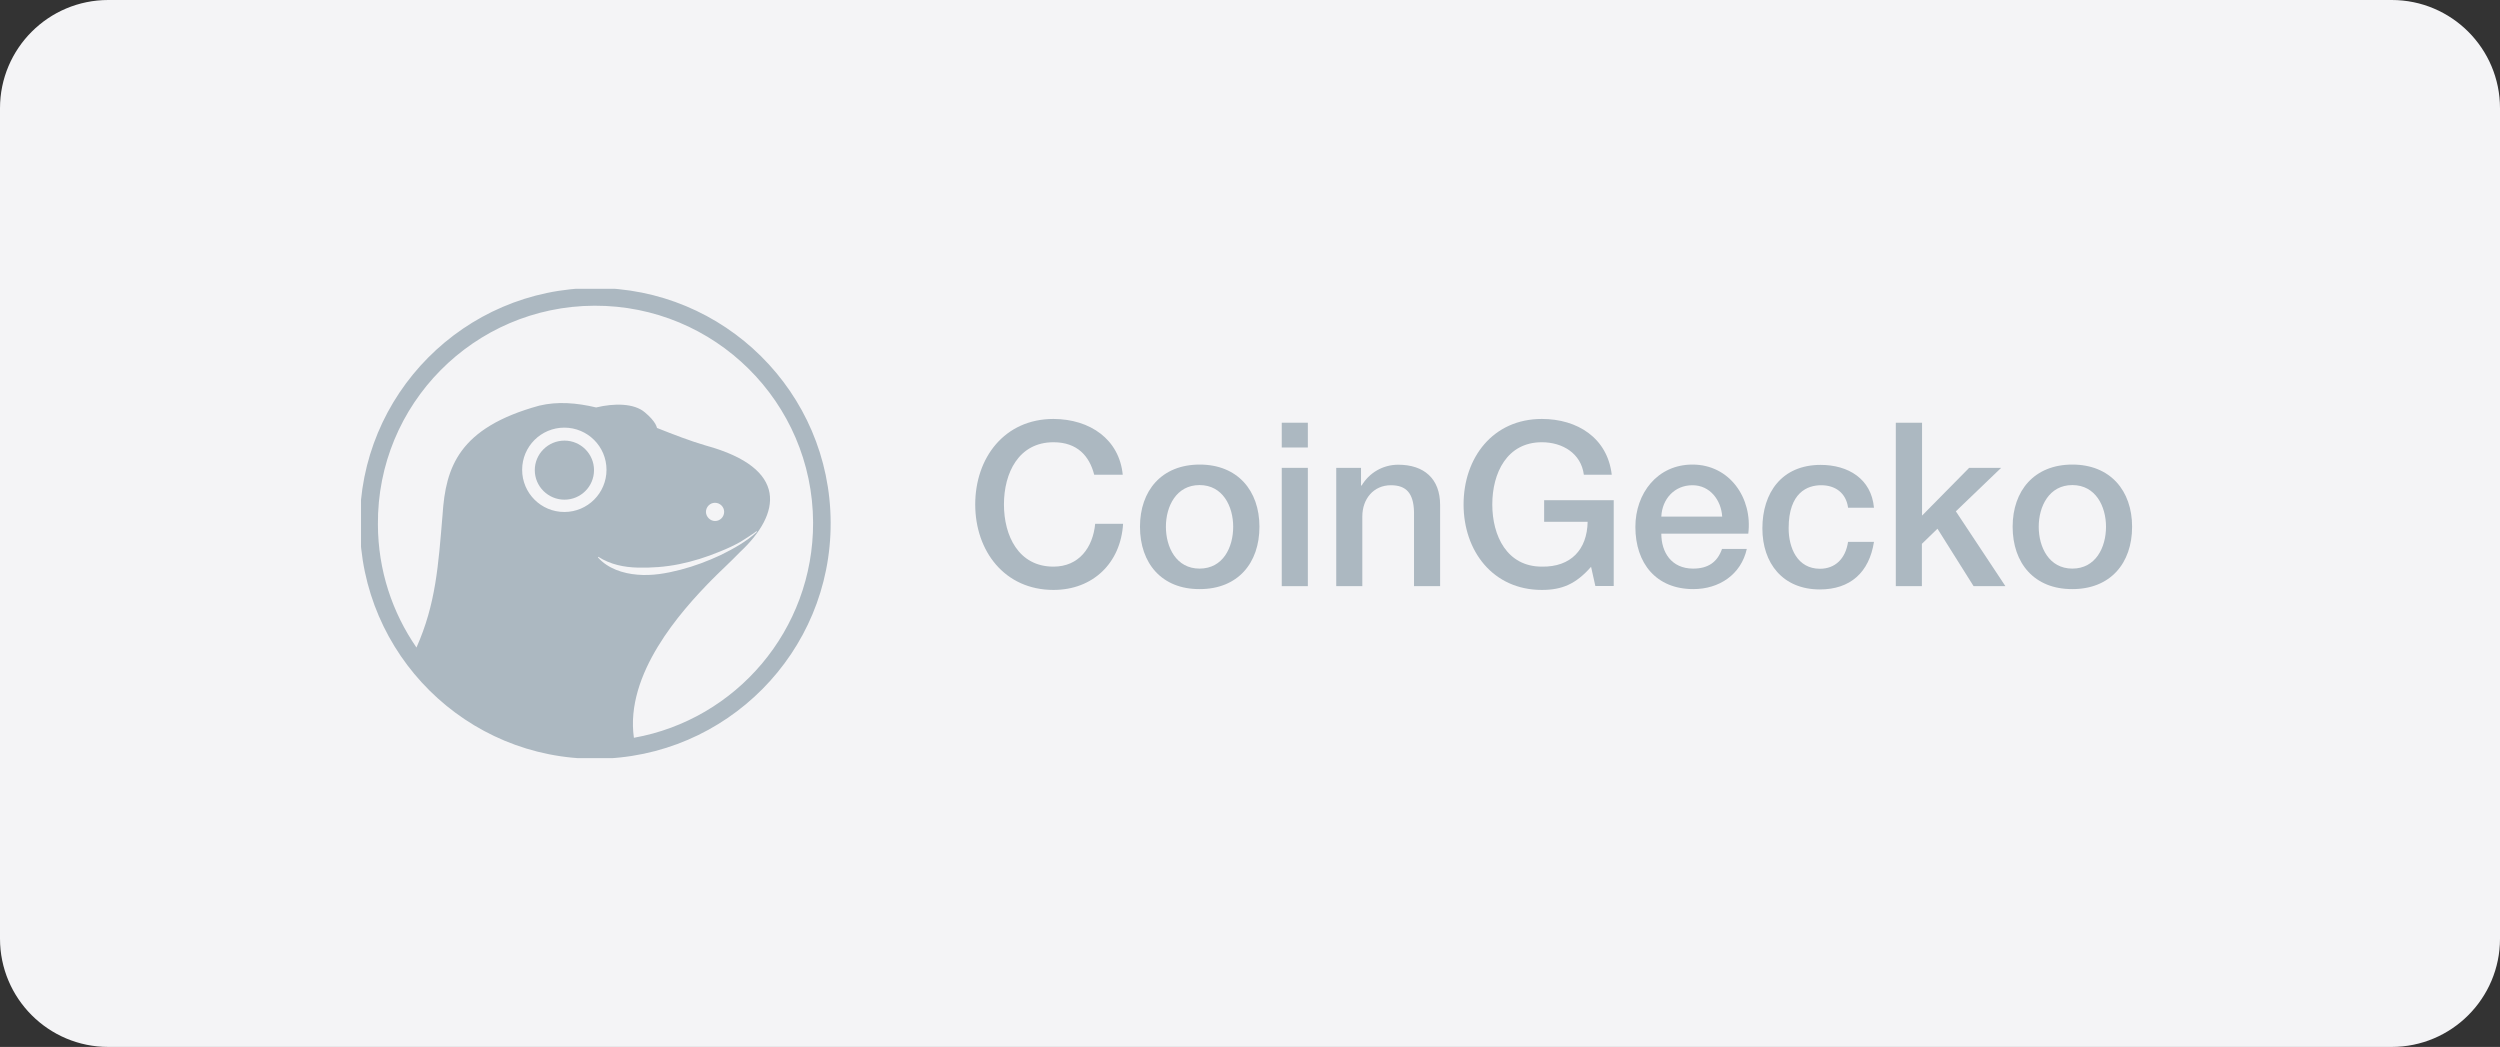 <svg width="277" height="116" viewBox="0 0 277 116" fill="none" xmlns="http://www.w3.org/2000/svg">
<rect x="0" y="0" width="277" height="116" fill="#333333" stroke="none"/>
<path d="M0 12C0 5.373 5.373 0 12 0H265C271.627 0 277 5.373 277 12V104C277 110.627 271.627 116 265 116H12C5.373 116 0 110.627 0 104V12Z" fill="#F4F4F6"/>
<g clip-path="url(#clip0_1191_1832)">
<path d="M72.781 47.418C72.727 47.254 72.654 47.091 72.581 46.945C72.69 47.109 72.745 47.273 72.781 47.418Z" fill="#ACB8C1"/>
<path d="M121.237 52.601C120.709 50.528 119.364 49.001 116.727 49.001C112.855 49.001 111.237 52.419 111.237 55.892C111.237 59.364 112.855 62.783 116.727 62.783C119.546 62.783 121.091 60.673 121.346 58.037H124.437C124.182 62.364 121.109 65.364 116.727 65.364C111.309 65.364 108.055 61.055 108.055 55.892C108.055 50.728 111.291 46.419 116.727 46.419C120.8 46.437 124.018 48.692 124.4 52.601H121.237Z" fill="#ACB8C1"/>
<path d="M126.31 58.364C126.31 54.364 128.71 51.474 132.928 51.474C137.128 51.474 139.546 54.364 139.546 58.364C139.546 62.401 137.146 65.273 132.928 65.273C128.71 65.292 126.31 62.401 126.31 58.364ZM136.637 58.364C136.637 56.11 135.491 53.746 132.91 53.746C130.328 53.746 129.182 56.11 129.182 58.364C129.182 60.637 130.328 63.001 132.91 63.001C135.51 63.001 136.637 60.655 136.637 58.364Z" fill="#ACB8C1"/>
<path d="M142.018 46.837H144.909V49.583H142.018V46.837ZM142.018 51.837H144.909V64.946H142.018V51.837Z" fill="#ACB8C1"/>
<path d="M148.055 51.837H150.8V53.764L150.855 53.819C151.709 52.382 153.218 51.491 154.927 51.491C157.764 51.491 159.564 53.019 159.564 55.946V64.946H156.673V56.709C156.618 54.655 155.818 53.764 154.109 53.764C152.182 53.764 150.946 55.291 150.946 57.218V64.946H148.055V51.837Z" fill="#ACB8C1"/>
<path d="M178.782 64.928H176.764L176.291 62.801C174.6 64.728 173.055 65.364 170.837 65.364C165.419 65.364 162.164 61.055 162.164 55.892C162.164 50.728 165.4 46.419 170.837 46.419C174.782 46.419 178.11 48.528 178.582 52.601H175.491C175.182 50.219 173.11 49.001 170.837 49.001C166.964 49.001 165.346 52.419 165.346 55.892C165.346 59.364 166.964 62.783 170.837 62.783C174.073 62.837 175.855 60.873 175.91 57.819H171.091V55.419H178.8V64.928H178.782Z" fill="#ACB8C1"/>
<path d="M184.073 59.128C184.073 61.183 185.182 63.001 187.6 63.001C189.273 63.001 190.291 62.273 190.8 60.819H193.546C192.909 63.673 190.473 65.273 187.618 65.273C183.509 65.273 181.2 62.419 181.2 58.383C181.2 54.655 183.637 51.474 187.527 51.474C191.655 51.474 194.2 55.201 193.709 59.128H184.073ZM190.818 57.237C190.709 55.419 189.473 53.764 187.527 53.764C185.527 53.764 184.164 55.292 184.073 57.237H190.818Z" fill="#ACB8C1"/>
<path d="M204.763 56.219C204.527 54.619 203.363 53.764 201.782 53.764C200.291 53.764 198.182 54.546 198.182 58.528C198.182 60.71 199.145 63.019 201.654 63.019C203.327 63.019 204.491 61.91 204.763 60.037H207.636C207.109 63.437 205 65.31 201.636 65.31C197.527 65.31 195.272 62.401 195.272 58.546C195.272 54.601 197.418 51.51 201.727 51.51C204.763 51.51 207.345 53.037 207.636 56.255H204.763V56.219Z" fill="#ACB8C1"/>
<path d="M210.073 46.837H212.964V57.128L218.182 51.837H221.727L216.709 56.655L222.2 64.946H218.673L214.673 58.582L212.946 60.255V64.946H210.055V46.837H210.073Z" fill="#ACB8C1"/>
<path d="M223 58.364C223 54.364 225.4 51.474 229.618 51.474C233.818 51.474 236.237 54.364 236.237 58.364C236.237 62.401 233.837 65.273 229.618 65.273C225.4 65.292 223 62.401 223 58.364ZM233.346 58.364C233.346 56.11 232.2 53.746 229.618 53.746C227.037 53.746 225.891 56.11 225.891 58.364C225.891 60.637 227.037 63.001 229.618 63.001C232.2 63.001 233.346 60.655 233.346 58.364Z" fill="#ACB8C1"/>
<path d="M65.836 31.909C51.436 31.982 39.8 43.709 39.872 58.109C39.945 72.509 51.672 84.146 66.072 84.073C80.472 84 92.109 72.273 92.036 57.873C91.981 43.473 80.254 31.855 65.836 31.909ZM62.527 56.728C59.945 56.728 57.854 54.637 57.854 52.055C57.854 49.473 59.945 47.382 62.527 47.382C65.109 47.382 67.2 49.473 67.2 52.055C67.2 54.637 65.109 56.728 62.527 56.728ZM66.254 61.764L66.272 61.728L66.291 61.691C67.618 62.546 69.145 62.855 70.654 62.891C72.181 62.928 73.727 62.819 75.254 62.509C76.781 62.2 78.272 61.728 79.727 61.128C80.545 60.8 81.345 60.437 82.109 60C82.109 60 82.127 60 82.127 59.982C82.6 59.691 83.072 59.382 83.527 59.073C83.618 59 83.727 58.928 83.818 58.855L83.836 58.873L83.872 58.928C82.709 60 81.309 60.782 79.872 61.491C78.436 62.164 76.945 62.728 75.4 63.128C73.854 63.528 72.254 63.819 70.618 63.673C69.018 63.546 67.327 62.982 66.254 61.764ZM78.218 56.728C78.218 56.164 78.672 55.709 79.218 55.709C79.781 55.709 80.236 56.164 80.236 56.709C80.236 57.273 79.781 57.728 79.236 57.728C78.691 57.728 78.236 57.273 78.218 56.728ZM70.236 81.746C69.236 74.691 75.4 67.764 78.872 64.237C79.654 63.437 80.872 62.328 82.018 61.146C86.527 56.928 87.436 51.891 78.2 49.364C76.454 48.855 74.636 48.146 72.8 47.419C72.745 47.255 72.672 47.091 72.6 46.946C72.382 46.582 72.018 46.164 71.454 45.691C70.254 44.655 68 44.673 66.054 45.146C63.909 44.637 61.782 44.455 59.745 44.946C50.818 47.4 49.382 51.764 49.036 57.019C48.563 62.691 48.291 66.909 46.145 71.746C43.472 67.873 41.891 63.2 41.872 58.128C41.763 44.782 52.527 33.928 65.854 33.873C79.181 33.819 90.036 44.564 90.091 57.891C90.127 69.8 81.563 79.728 70.236 81.746Z" fill="#ACB8C1"/>
<path d="M65.817 52.091C65.817 53.909 64.345 55.364 62.545 55.364C60.727 55.364 59.254 53.891 59.254 52.091C59.254 50.291 60.727 48.819 62.545 48.819C64.345 48.819 65.817 50.291 65.817 52.091Z" fill="#ACB8C1"/>
</g>
<defs>
<clipPath id="clip0_1191_1832">
<rect width="196.364" height="52" fill="white" transform="translate(40 32)"/>
</clipPath>
</defs>
</svg>
